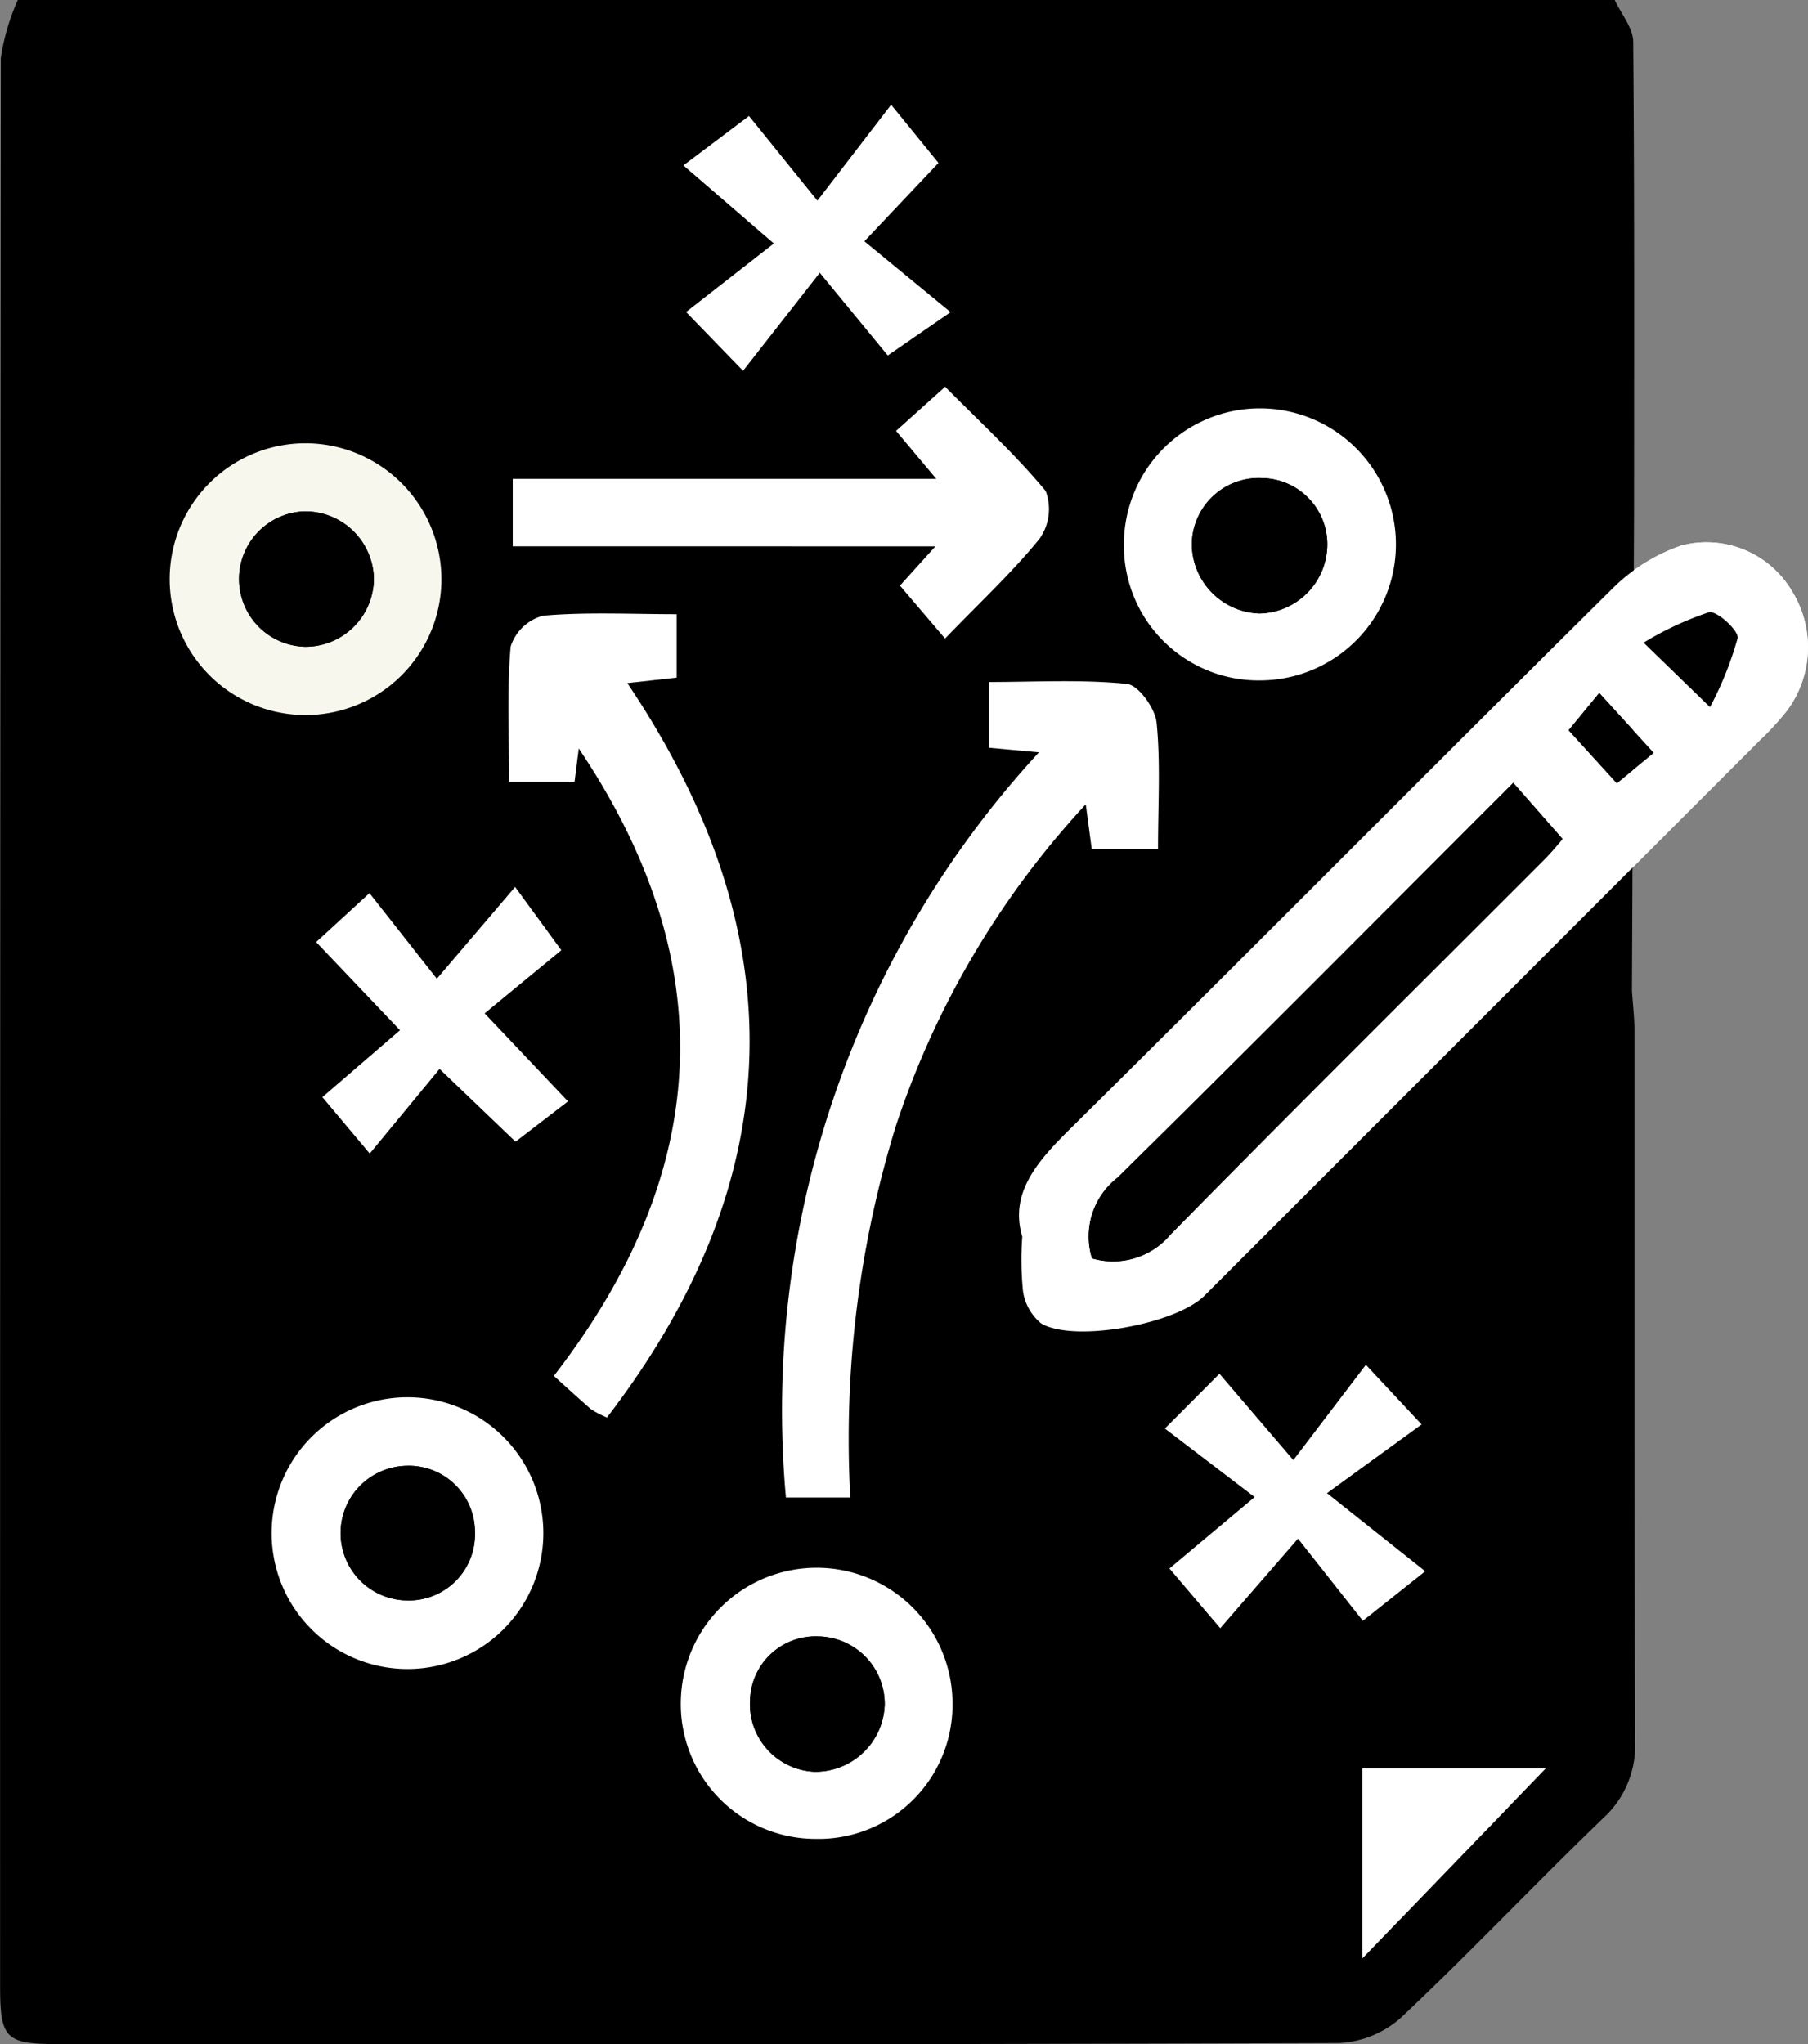 <svg xmlns="http://www.w3.org/2000/svg" width="71.784" height="81.154" viewBox="0 0 71.784 81.154">
  <rect x="0" y="0" width="71.784" height="81.154" fill="#808080" stroke="none"/>
  <g id="Group_557" data-name="Group 557" transform="translate(-231.621 -279.398)">
    <path id="Path_1924" data-name="Path 1924" d="M272.036,328.385a12.385,12.385,0,0,0,.03,2.177,2.029,2.029,0,0,0,.726,1.273c1.327.768,5.352.02,6.477-1.105Q290.3,319.7,301.333,308.664A11.13,11.13,0,0,0,302.4,307.5a4.226,4.226,0,0,0,.184-4.759,3.941,3.941,0,0,0-4.385-1.792,7.208,7.208,0,0,0-2.753,1.728c-7.205,7.131-14.337,14.335-21.546,21.465C272.592,325.435,271.528,326.69,272.036,328.385Zm.662-19.227a38.541,38.541,0,0,0-10.046,29.585h2.556a42.154,42.154,0,0,1,1.8-14.721,34.791,34.791,0,0,1,7.549-12.8l.237,1.776h2.631c0-1.762.1-3.4-.056-5.016-.057-.572-.723-1.5-1.182-1.541-1.8-.181-3.632-.074-5.475-.074v2.61Zm-18.439,1.168.168-1.32c5.774,8.58,5.235,16.875-.99,24.908.54.485,1,.913,1.482,1.326a4.127,4.127,0,0,0,.627.325c7.314-9.53,7.5-19.213.808-29.156l1.959-.217v-2.518c-1.838,0-3.579-.091-5.3.059a1.85,1.85,0,0,0-1.291,1.229c-.153,1.76-.062,3.542-.062,5.364Zm-2.454-9.347h16.777l-1.407,1.559,1.791,2.1c1.38-1.43,2.662-2.62,3.755-3.966a2.04,2.04,0,0,0,.242-1.888c-1.228-1.48-2.658-2.791-3.993-4.139l-1.949,1.751,1.6,1.907H251.805Zm-4.2,44.571a5.394,5.394,0,0,0,.167-10.786,5.394,5.394,0,1,0-.167,10.786Zm16.214,6.739a5.321,5.321,0,0,0,5.444-5.355,5.394,5.394,0,0,0-10.787-.117A5.354,5.354,0,0,0,263.819,352.289Zm-14.845-49.938a5.395,5.395,0,1,0-10.789-.055,5.395,5.395,0,0,0,10.789.055Zm32.549,3.952a5.386,5.386,0,0,0,5.349-5.476,5.4,5.4,0,0,0-10.8.12A5.345,5.345,0,0,0,281.523,306.3Zm-1.66,27.524L277.7,336l3.565,2.72-3.384,2.835,2.018,2.371,3.087-3.554,2.575,3.262,2.476-1.969-3.9-3.1,3.757-2.728-2.213-2.368-2.88,3.784Zm-30.964-12.1,3.017,2.886,2.083-1.6-3.31-3.495,3.046-2.507L251.9,314.5l-3.107,3.645-2.675-3.4L244,316.694l3.329,3.5-3.082,2.657,1.881,2.239ZM264,290.12l2.7,3.279,2.494-1.72-3.424-2.813,2.943-3.111-1.88-2.311-2.928,3.809-2.715-3.361-2.6,1.961,3.591,3.1-3.485,2.72,2.263,2.335Z" transform="translate(0.173 0.107)" fill="#fff"/>
    <path id="Path_1925" data-name="Path 1925" d="M293.849,282.238m2.566,36.488c.037.575.1,1.085.1,1.594.006,9.4-.013,18.806.026,28.209a3.9,3.9,0,0,1-1.286,3.065c-2.7,2.6-5.279,5.331-8.007,7.9a3.98,3.98,0,0,1-2.473,1.01q-25.435.086-50.871.042c-2.055,0-2.279-.221-2.279-2.285q-.006-38.274.027-76.545a8.711,8.711,0,0,1,.677-2.321h63.4c.257.554.731,1.105.736,1.662.053,6.124.034,12.25.034,18.5m-12.168,51.626c0-2.685.1-2.78,2.75-2.782M234.4,357.7m57.1-6.548h-4.3v4.456Z" transform="translate(0)"/>
    <path id="Path_1926" data-name="Path 1926" d="M271.169,327.939c-.508-1.7.556-2.95,1.867-4.245,7.208-7.129,14.341-14.333,21.546-21.465a7.209,7.209,0,0,1,2.753-1.728,3.941,3.941,0,0,1,4.385,1.792,4.226,4.226,0,0,1-.184,4.759,11.146,11.146,0,0,1-1.07,1.166q-11.029,11.036-22.064,22.065c-1.126,1.125-5.15,1.873-6.477,1.105a2.029,2.029,0,0,1-.726-1.273A12.394,12.394,0,0,1,271.169,327.939Zm2.768.861a2.977,2.977,0,0,0,3.113-.939c4.908-5,9.89-9.931,14.842-14.891.317-.318.6-.672.727-.819l-1.956-2.228c-5.258,5.259-10.454,10.494-15.707,15.67A2.952,2.952,0,0,0,273.938,328.8Zm24.537-21.885a13.555,13.555,0,0,0,1.094-2.738c.049-.295-.821-1.094-1.135-1.027a12.637,12.637,0,0,0-2.6,1.208Zm-2.234,1.818-2.163-2.377-1.215,1.479,1.914,2.105Z" transform="translate(1.04 0.553)" fill="#fff"/>
    <path id="Path_1927" data-name="Path 1927" d="M272.072,308.57l-1.986-.182v-2.61c1.842,0,3.672-.107,5.475.074.46.045,1.125.969,1.182,1.541.161,1.613.056,3.254.056,5.016h-2.631l-.237-1.776a34.792,34.792,0,0,0-7.549,12.8,42.155,42.155,0,0,0-1.8,14.721h-2.556A38.541,38.541,0,0,1,272.072,308.57Z" transform="translate(0.799 0.695)" fill="#fff"/>
    <path id="Path_1928" data-name="Path 1928" d="M253.914,309.807h-2.6c0-1.822-.091-3.6.062-5.364a1.85,1.85,0,0,1,1.291-1.229c1.72-.15,3.461-.059,5.3-.059v2.518l-1.959.217c6.694,9.944,6.506,19.626-.808,29.156a4.136,4.136,0,0,1-.627-.325c-.477-.413-.942-.841-1.482-1.326,6.225-8.034,6.765-16.329.99-24.908Z" transform="translate(0.519 0.626)" fill="#fff"/>
    <path id="Path_1929" data-name="Path 1929" d="M251.455,300.691v-2.675h16.819l-1.6-1.907,1.949-1.751c1.334,1.349,2.765,2.659,3.993,4.139a2.04,2.04,0,0,1-.242,1.889c-1.092,1.346-2.374,2.536-3.754,3.966l-1.791-2.1,1.407-1.559Z" transform="translate(0.523 0.395)" fill="#fff"/>
    <path id="Path_1930" data-name="Path 1930" d="M247.5,344.23a5.394,5.394,0,1,1,.167-10.786,5.394,5.394,0,0,1-.167,10.786Zm2.7-5.43a2.628,2.628,0,0,0-2.734-2.638,2.673,2.673,0,0,0,.069,5.345A2.625,2.625,0,0,0,250.2,338.8Z" transform="translate(0.278 1.426)" fill="#fff"/>
    <path id="Path_1931" data-name="Path 1931" d="M263.3,350.8a5.354,5.354,0,0,1-5.343-5.472,5.394,5.394,0,0,1,10.787.117A5.321,5.321,0,0,1,263.3,350.8Zm2.754-5.294a2.683,2.683,0,0,0-2.657-2.742,2.6,2.6,0,0,0-2.69,2.518,2.685,2.685,0,0,0,2.544,2.855A2.754,2.754,0,0,0,266.051,345.5Z" transform="translate(0.695 1.599)" fill="#fff"/>
    <path id="Path_1932" data-name="Path 1932" d="M248.974,302.005a5.395,5.395,0,1,1-5.358-5.462A5.407,5.407,0,0,1,248.974,302.005Zm-2.682-.073a2.73,2.73,0,0,0-2.742-2.687,2.689,2.689,0,0,0,.008,5.376A2.718,2.718,0,0,0,246.292,301.933Z" transform="translate(0.173 0.452)" fill="#f7f7ee"/>
    <path id="Path_1933" data-name="Path 1933" d="M280.549,305.992a5.345,5.345,0,0,1-5.452-5.356,5.4,5.4,0,1,1,5.452,5.356Zm-.071-2.656a2.75,2.75,0,0,0,2.694-2.743,2.629,2.629,0,0,0-2.595-2.632,2.657,2.657,0,0,0-2.784,2.611A2.775,2.775,0,0,0,280.478,303.336Z" transform="translate(1.147 0.417)" fill="#fff"/>
    <path id="Path_1934" data-name="Path 1934" d="M278.848,332.541l2.934,3.429,2.88-3.784,2.213,2.368-3.757,2.728,3.9,3.1-2.476,1.968-2.575-3.262-3.087,3.555-2.018-2.371,3.384-2.835-3.565-2.72Z" transform="translate(1.189 1.393)" fill="#fff"/>
    <path id="Path_1935" data-name="Path 1935" d="M248.75,320.928l-2.772,3.36-1.881-2.239,3.082-2.657-3.329-3.5,2.117-1.943,2.675,3.4,3.107-3.645,1.836,2.511-3.046,2.507,3.31,3.495-2.083,1.6Z" transform="translate(0.323 0.905)" fill="#fff"/>
    <path id="Path_1936" data-name="Path 1936" d="M263.472,290.12l-3.046,3.892-2.263-2.335,3.485-2.72-3.591-3.1,2.605-1.961,2.715,3.361,2.928-3.809,1.88,2.311-2.943,3.111,3.424,2.813-2.494,1.72Z" transform="translate(0.697 0.107)" fill="#fff"/>
    <path id="Path_1937" data-name="Path 1937" d="M291.6,347.8l-7.281,7.543V347.8Z" transform="translate(1.39 1.805)" fill="#fff"/>
    <path id="Path_1938" data-name="Path 1938" d="M273.866,328.554a2.952,2.952,0,0,1,1.019-3.207c5.253-5.176,10.449-10.411,15.707-15.67l1.956,2.228c-.129.147-.41.5-.727.819-4.952,4.959-9.934,9.889-14.843,14.891A2.977,2.977,0,0,1,273.866,328.554Z" transform="translate(1.111 0.799)"/>
    <path id="Path_1939" data-name="Path 1939" d="M297.837,306.844l-2.637-2.558a12.648,12.648,0,0,1,2.6-1.208c.314-.067,1.184.733,1.135,1.027A13.561,13.561,0,0,1,297.837,306.844Z" transform="translate(1.677 0.625)"/>
    <path id="Path_1940" data-name="Path 1940" d="M295.679,308.579l-1.464,1.207-1.914-2.105,1.215-1.479Z" transform="translate(1.601 0.707)"/>
    <path id="Path_1941" data-name="Path 1941" d="M250.131,338.731a2.625,2.625,0,0,1-2.665,2.708,2.673,2.673,0,0,1-.069-5.345A2.628,2.628,0,0,1,250.131,338.731Z" transform="translate(0.347 1.496)"/>
    <path id="Path_1942" data-name="Path 1942" d="M265.98,345.432a2.754,2.754,0,0,1-2.8,2.631,2.685,2.685,0,0,1-2.544-2.855,2.6,2.6,0,0,1,2.69-2.518A2.682,2.682,0,0,1,265.98,345.432Z" transform="translate(0.765 1.67)"/>
    <path id="Path_1943" data-name="Path 1943" d="M246.222,301.863a2.718,2.718,0,0,1-2.734,2.689,2.689,2.689,0,0,1-.008-5.376A2.73,2.73,0,0,1,246.222,301.863Z" transform="translate(0.244 0.522)"/>
    <path id="Path_1944" data-name="Path 1944" d="M280.409,303.265a2.775,2.775,0,0,1-2.684-2.763,2.657,2.657,0,0,1,2.784-2.611,2.629,2.629,0,0,1,2.595,2.632A2.75,2.75,0,0,1,280.409,303.265Z" transform="translate(1.216 0.488)"/>
  </g>
</svg>
